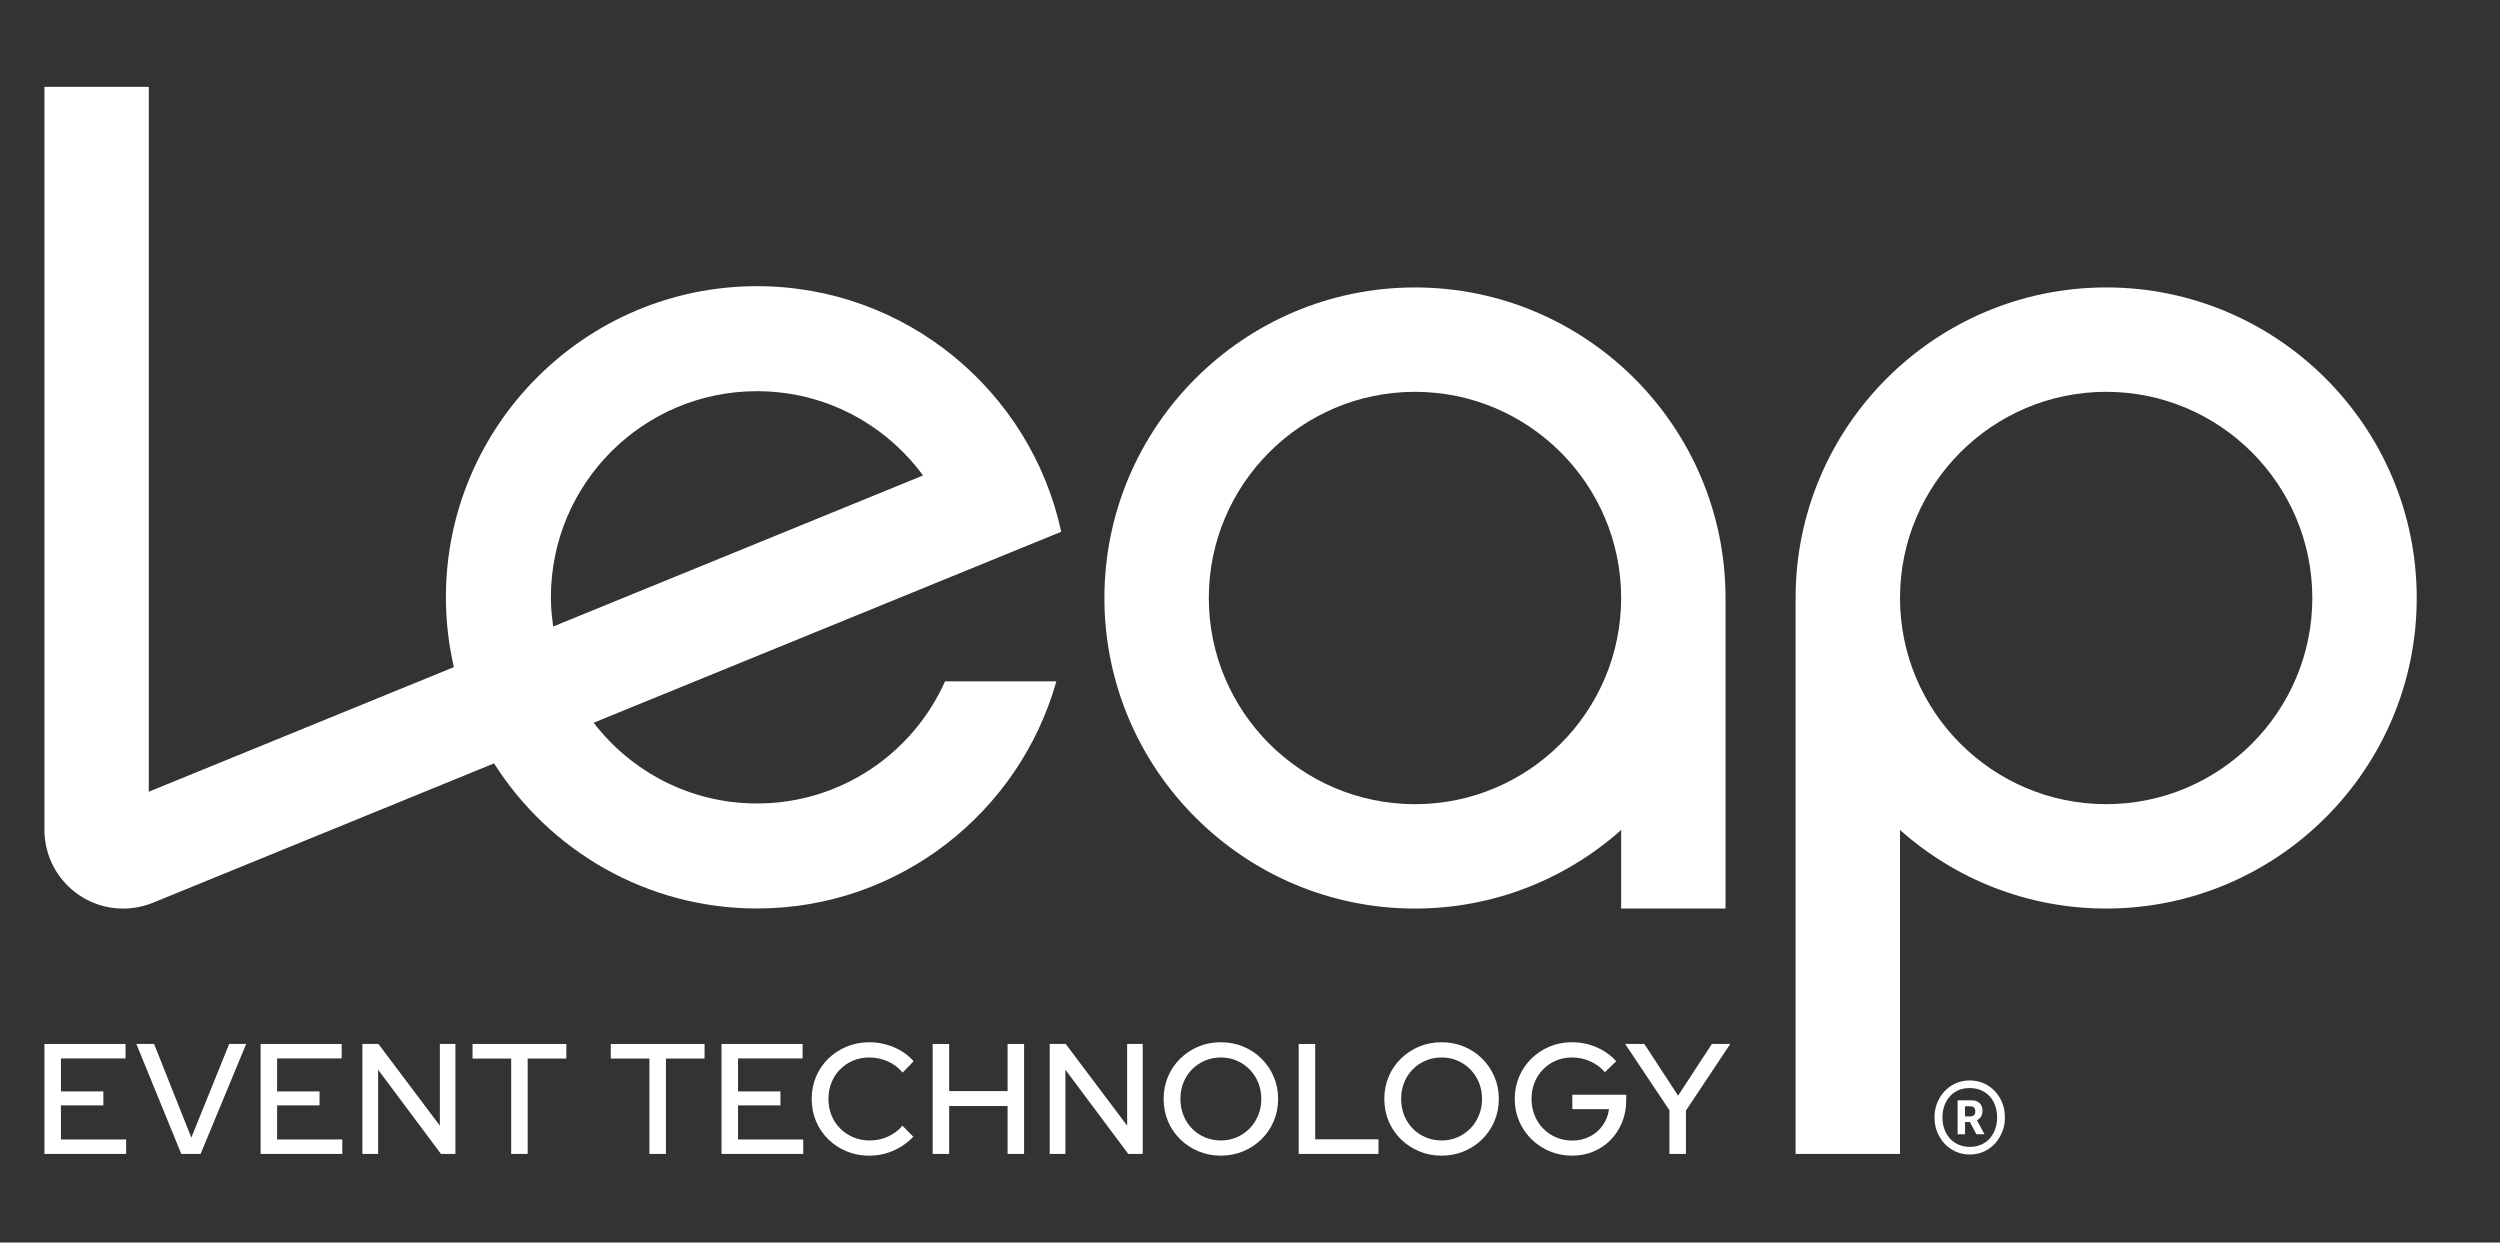 <?xml version="1.0" encoding="UTF-8"?>
<svg id="Layer_1" xmlns="http://www.w3.org/2000/svg" version="1.1" viewBox="0 0 1024.89 509.39">
  <rect x="0" y="0" width="1024.89" height="509.39" fill="#333333" stroke="none"/>
  <!-- Generator: Adobe Illustrator 29.1.0, SVG Export Plug-In . SVG Version: 2.1.0 Build 142)  -->
  <defs>
    <style>
      .st0 {
        fill: #fff;
      }
    </style>
  </defs>
  <g>
    <g>
      <path class="st0" d="M863.44,117.84c-70.21,0-127.32,57.11-127.32,127.31v227.91h42.8v-132.81c22.49,20.02,52.1,32.21,84.52,32.21,70.2,0,127.31-57.12,127.31-127.32s-57.11-127.31-127.31-127.31ZM863.44,329.67c-46.62,0-84.52-37.91-84.52-84.52s37.9-84.52,84.52-84.52,84.51,37.93,84.51,84.52-37.9,84.52-84.51,84.52Z"/>
      <path class="st0" d="M580.07,117.84c-70.19,0-127.31,57.11-127.31,127.31s57.12,127.32,127.31,127.32c32.43,0,62.03-12.2,84.53-32.21v32.21h42.79v-127.32c0-70.2-57.11-127.31-127.33-127.31ZM580.07,329.68c-46.6,0-84.51-37.91-84.51-84.53s37.91-84.52,84.51-84.52,84.53,37.92,84.53,84.52-37.91,84.53-84.53,84.53Z"/>
      <path class="st0" d="M435.05,218.01c-12.37-57.48-63.57-100.69-124.7-100.69-70.34,0-127.55,57.22-127.55,127.56,0,9.83,1.15,19.4,3.27,28.61l-125.07,51.08V35.62H18.22v304.59c0,10.74,5.31,20.74,14.22,26.76,8.89,6.01,20.15,7.19,30.2,3.14l139.9-57.15c22.65,35.71,62.48,59.48,107.8,59.48,58.38,0,107.63-39.48,122.72-93.12h-45.62c-13.19,29.49-42.7,50.07-77.1,50.07-27.31,0-51.53-13.01-66.97-33.1l191.67-78.28ZM226.79,256.84c-.56-3.92-.95-7.89-.95-11.96,0-46.68,37.83-84.51,84.51-84.51,27.97,0,52.68,13.62,68.05,34.55l-151.61,61.92Z"/>
    </g>
    <g>
      <polygon class="st0" points="24.98 453.16 42.37 453.16 42.37 447.43 24.98 447.43 24.98 433.91 51.46 433.91 51.46 427.98 18.22 427.98 18.22 473.06 51.71 473.06 51.71 467.13 24.98 467.13 24.98 453.16"/>
      <polygon class="st0" points="78.44 466.36 63.17 427.98 55.9 427.98 74.32 473.06 82.24 473.06 100.91 427.98 93.96 427.98 78.44 466.36"/>
      <polygon class="st0" points="113.6 453.16 130.99 453.16 130.99 447.43 113.6 447.43 113.6 433.91 140.07 433.91 140.07 427.98 106.84 427.98 106.84 473.06 140.33 473.06 140.33 467.13 113.6 467.13 113.6 453.16"/>
      <polygon class="st0" points="180.32 461.47 155.14 427.98 148.57 427.98 148.57 473.06 155.01 473.06 155.01 438.54 180.78 473.06 186.7 473.06 186.7 427.98 180.32 427.98 180.32 461.47"/>
      <polygon class="st0" points="193.72 433.96 209.56 433.96 209.56 473.06 216.32 473.06 216.32 433.96 232.17 433.96 232.17 427.98 193.72 427.98 193.72 433.96"/>
      <polygon class="st0" points="250.39 433.96 266.23 433.96 266.23 473.06 273 473.06 273 433.96 288.84 433.96 288.84 427.98 250.39 427.98 250.39 433.96"/>
      <polygon class="st0" points="302.56 453.16 319.95 453.16 319.95 447.43 302.56 447.43 302.56 433.91 329.03 433.91 329.03 427.98 295.79 427.98 295.79 473.06 329.29 473.06 329.29 467.13 302.56 467.13 302.56 453.16"/>
      <path class="st0" d="M344.42,438.38c1.5-1.52,3.27-2.71,5.31-3.57,2.04-.86,4.26-1.29,6.66-1.29,2.62,0,5.13.53,7.53,1.58,2.4,1.05,4.44,2.59,6.12,4.61l4.51-4.64c-1.42-1.63-3.08-3.02-4.99-4.18-1.91-1.16-4-2.05-6.25-2.67-2.25-.62-4.56-.94-6.92-.94-3.31,0-6.4.59-9.27,1.77-2.88,1.18-5.4,2.83-7.57,4.96-2.17,2.13-3.85,4.6-5.02,7.41-1.18,2.81-1.77,5.85-1.77,9.11s.59,6.3,1.77,9.11c1.18,2.82,2.85,5.28,5.02,7.41,2.17,2.12,4.68,3.78,7.53,4.95,2.86,1.18,5.96,1.78,9.3,1.78,2.27,0,4.52-.32,6.73-.93,2.21-.62,4.27-1.53,6.18-2.71,1.91-1.18,3.62-2.56,5.12-4.15l-4.45-4.51c-1.63,1.94-3.62,3.42-5.96,4.48-2.34,1.05-4.82,1.58-7.44,1.58-2.4,0-4.63-.43-6.7-1.29-2.06-.86-3.86-2.07-5.41-3.61-1.55-1.54-2.74-3.35-3.57-5.41-.84-2.06-1.26-4.29-1.26-6.7s.42-4.7,1.26-6.76c.84-2.07,2.01-3.86,3.51-5.38Z"/>
      <polygon class="st0" points="413.07 447.3 389.11 447.3 389.11 427.98 382.35 427.98 382.35 473.06 389.11 473.06 389.11 453.42 413.07 453.42 413.07 473.06 419.83 473.06 419.83 427.98 413.07 427.98 413.07 447.3"/>
      <polygon class="st0" points="462.08 461.47 436.9 427.98 430.33 427.98 430.33 473.06 436.77 473.06 436.77 438.54 462.53 473.06 468.46 473.06 468.46 427.98 462.08 427.98 462.08 461.47"/>
      <path class="st0" d="M517.15,434c-2.15-2.13-4.65-3.77-7.5-4.96-2.86-1.18-5.91-1.77-9.18-1.77s-6.31.59-9.14,1.77c-2.83,1.18-5.34,2.83-7.5,4.96-2.17,2.13-3.84,4.6-5.02,7.41-1.18,2.81-1.77,5.85-1.77,9.11s.59,6.3,1.77,9.11c1.18,2.82,2.86,5.28,5.02,7.41,2.17,2.12,4.67,3.78,7.5,4.95,2.83,1.18,5.88,1.78,9.14,1.78s6.32-.59,9.18-1.78c2.86-1.18,5.36-2.83,7.5-4.95,2.15-2.13,3.82-4.59,5.02-7.41,1.2-2.81,1.81-5.85,1.81-9.11s-.6-6.3-1.81-9.11c-1.2-2.81-2.88-5.28-5.02-7.41ZM515.79,457.25c-.86,2.09-2.04,3.89-3.54,5.42-1.5,1.52-3.25,2.71-5.25,3.58-2,.86-4.16,1.29-6.47,1.29s-4.55-.43-6.57-1.29c-2.02-.86-3.78-2.05-5.28-3.58-1.5-1.53-2.67-3.33-3.51-5.42-.84-2.08-1.25-4.34-1.25-6.79s.42-4.64,1.25-6.7c.84-2.07,2.01-3.86,3.51-5.38,1.5-1.52,3.27-2.71,5.28-3.57,2.01-.86,4.21-1.29,6.57-1.29s4.48.43,6.47,1.29c1.99.86,3.75,2.05,5.25,3.57,1.5,1.53,2.68,3.31,3.54,5.38.85,2.06,1.29,4.31,1.29,6.76s-.43,4.64-1.29,6.73Z"/>
      <polygon class="st0" points="539.17 427.98 532.41 427.98 532.41 473.06 565.12 473.06 565.12 467.07 539.17 467.07 539.17 427.98"/>
      <path class="st0" d="M607.63,434c-2.15-2.13-4.65-3.77-7.5-4.96-2.85-1.18-5.91-1.77-9.17-1.77s-6.31.59-9.15,1.77c-2.83,1.18-5.34,2.83-7.51,4.96-2.17,2.13-3.84,4.6-5.02,7.41-1.18,2.81-1.77,5.85-1.77,9.11s.59,6.3,1.77,9.11c1.18,2.82,2.86,5.28,5.02,7.41,2.17,2.12,4.67,3.78,7.51,4.95,2.83,1.18,5.88,1.78,9.15,1.78s6.32-.59,9.17-1.78c2.86-1.18,5.36-2.83,7.5-4.95,2.15-2.13,3.82-4.59,5.02-7.41,1.2-2.81,1.8-5.85,1.8-9.11s-.6-6.3-1.8-9.11c-1.2-2.81-2.88-5.28-5.02-7.41ZM606.28,457.25c-.86,2.09-2.04,3.89-3.54,5.42-1.5,1.52-3.25,2.71-5.25,3.58-1.99.86-4.15,1.29-6.47,1.29s-4.55-.43-6.57-1.29c-2.02-.86-3.78-2.05-5.28-3.58-1.5-1.53-2.67-3.33-3.51-5.42-.84-2.08-1.26-4.34-1.26-6.79s.42-4.64,1.26-6.7c.83-2.07,2-3.86,3.51-5.38,1.5-1.52,3.26-2.71,5.28-3.57,2.01-.86,4.21-1.29,6.57-1.29s4.48.43,6.47,1.29c1.99.86,3.75,2.05,5.25,3.57,1.5,1.53,2.68,3.31,3.54,5.38.86,2.06,1.29,4.31,1.29,6.76s-.43,4.64-1.29,6.73Z"/>
      <path class="st0" d="M644.6,454.7h15.01c-.3,2.45-1.14,4.65-2.51,6.6-1.37,1.95-3.15,3.49-5.31,4.61-2.17,1.11-4.58,1.67-7.24,1.67-2.36,0-4.55-.42-6.57-1.29-2.02-.86-3.79-2.06-5.32-3.61-1.52-1.54-2.7-3.36-3.54-5.44-.84-2.08-1.26-4.32-1.26-6.73s.41-4.7,1.26-6.76c.83-2.07,2-3.86,3.51-5.38,1.5-1.52,3.26-2.71,5.25-3.57,2-.86,4.18-1.29,6.54-1.29,2.62,0,5.12.53,7.5,1.58,2.38,1.05,4.39,2.55,6.02,4.48l4.63-4.51c-2.19-2.44-4.87-4.35-8.05-5.73-3.18-1.38-6.55-2.06-10.11-2.06-3.31,0-6.38.6-9.21,1.8-2.83,1.21-5.32,2.86-7.47,4.99-2.15,2.12-3.81,4.59-4.99,7.41-1.18,2.81-1.77,5.83-1.77,9.05s.6,6.24,1.8,9.05c1.2,2.81,2.88,5.28,5.02,7.4,2.15,2.13,4.65,3.8,7.5,5,2.85,1.2,5.94,1.8,9.24,1.8,3.13,0,6.05-.57,8.76-1.71,2.71-1.14,5.06-2.74,7.05-4.8,2-2.06,3.56-4.46,4.67-7.21,1.11-2.75,1.67-5.73,1.67-8.95v-2.31h-22.09v5.92Z"/>
      <polygon class="st0" points="701.79 427.98 687.94 449.17 674.1 427.98 666.24 427.98 684.4 455.16 684.4 473.06 691.16 473.06 691.16 455.28 709.32 427.98 701.79 427.98"/>
    </g>
  </g>
  <path class="st0" d="M807.49,473.29c-2.66,0-5.09-.67-7.29-2-2.2-1.33-3.94-3.17-5.22-5.51-1.28-2.34-1.92-4.9-1.92-7.66s.64-5.38,1.92-7.7c1.28-2.32,3.02-4.14,5.22-5.48,2.19-1.33,4.62-2,7.29-2s5.17.67,7.36,2c2.19,1.33,3.92,3.16,5.18,5.48,1.26,2.32,1.89,4.88,1.89,7.7s-.64,5.32-1.92,7.66c-1.28,2.34-3.01,4.18-5.18,5.51s-4.61,2-7.33,2ZM807.49,470.18c2.22,0,4.18-.51,5.88-1.52,1.7-1.01,3.02-2.45,3.96-4.33.94-1.87,1.41-3.95,1.41-6.22s-.47-4.46-1.41-6.29c-.94-1.82-2.26-3.24-3.96-4.25-1.7-1.01-3.69-1.52-5.96-1.52s-4.1.51-5.77,1.52c-1.68,1.01-2.99,2.44-3.92,4.29-.94,1.85-1.41,3.93-1.41,6.25s.47,4.39,1.41,6.22c.94,1.83,2.26,3.26,3.96,4.29s3.64,1.55,5.81,1.55ZM802.53,465v-13.91h5.77c1.38,0,2.47.38,3.26,1.15.79.77,1.18,1.81,1.18,3.14,0,1.83-.77,3.11-2.29,3.85l3.11,5.77h-3.33l-2.66-5.03h-2v5.03h-3.03ZM807.71,453.53h-2.15v4.14h2.15c1.38,0,2.07-.69,2.07-2.07s-.69-2.07-2.07-2.07Z"/>
</svg>
